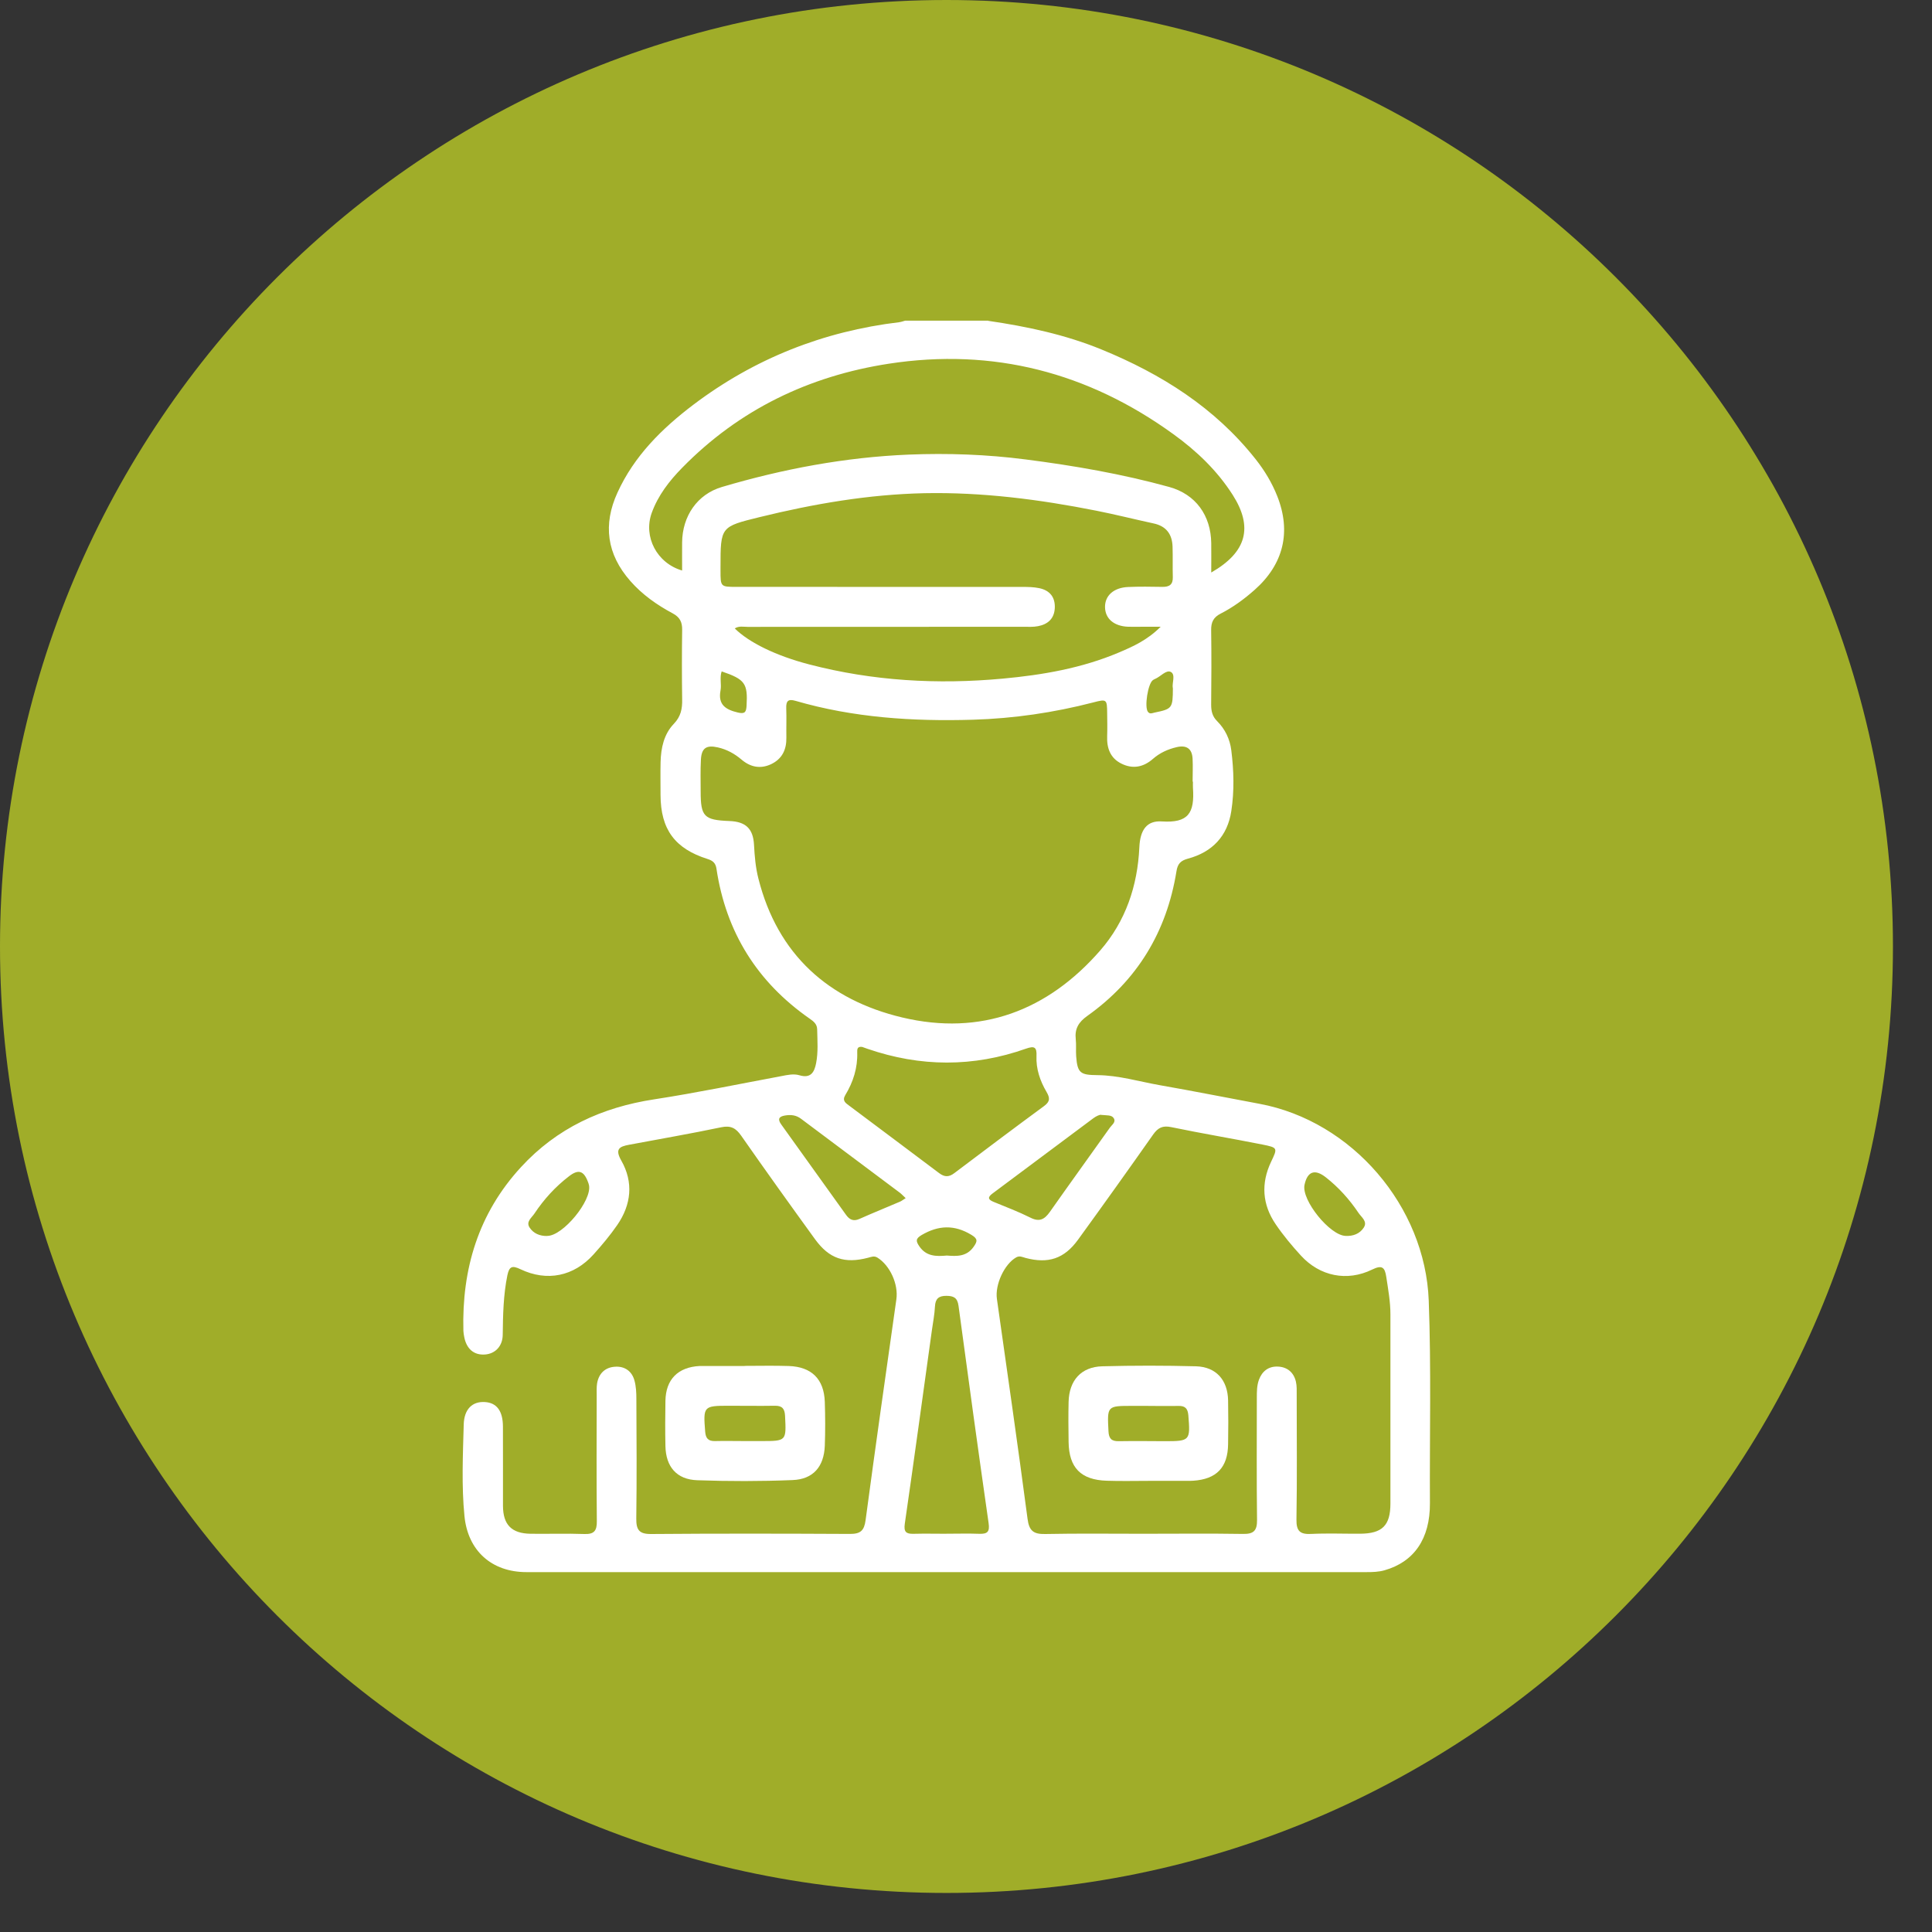 <svg xmlns="http://www.w3.org/2000/svg" fill="none" viewBox="0 0 47 47" height="47" width="47">
<rect x="0" y="0" width="47" height="47" fill="#333333" stroke="none"/>
<path fill="#A0AD29" d="M23.025 46.05C35.741 46.05 46.05 35.741 46.05 23.025C46.05 10.309 35.741 0 23.025 0C10.309 0 0 10.309 0 23.025C0 35.741 10.309 46.05 23.025 46.05Z"></path>
<path fill="white" d="M24.041 7.805C24.983 7.943 25.91 8.139 26.794 8.501C28.255 9.099 29.558 9.919 30.549 11.175C30.764 11.448 30.943 11.743 31.072 12.07C31.416 12.939 31.225 13.728 30.52 14.351C30.267 14.575 29.995 14.775 29.694 14.928C29.518 15.017 29.461 15.139 29.464 15.33C29.473 15.934 29.47 16.537 29.464 17.142C29.464 17.298 29.492 17.427 29.61 17.544C29.804 17.739 29.92 17.98 29.954 18.253C30.016 18.746 30.029 19.243 29.954 19.732C29.862 20.339 29.492 20.729 28.901 20.888C28.721 20.937 28.648 21.012 28.619 21.201C28.381 22.669 27.666 23.851 26.45 24.715C26.237 24.866 26.142 25.029 26.17 25.281C26.185 25.418 26.17 25.559 26.18 25.697C26.21 26.107 26.286 26.152 26.697 26.155C27.213 26.159 27.711 26.311 28.217 26.4C29.025 26.541 29.831 26.702 30.637 26.852C32.894 27.272 34.671 29.348 34.757 31.639C34.819 33.282 34.777 34.925 34.786 36.567C34.791 37.44 34.395 37.997 33.683 38.2C33.536 38.242 33.391 38.245 33.242 38.245C26.43 38.245 19.618 38.245 12.806 38.245C11.963 38.245 11.382 37.727 11.299 36.882C11.226 36.142 11.261 35.399 11.281 34.657C11.29 34.277 11.494 34.087 11.8 34.108C12.085 34.127 12.233 34.325 12.235 34.703C12.238 35.347 12.235 35.99 12.236 36.634C12.238 37.093 12.447 37.306 12.908 37.312C13.344 37.318 13.78 37.302 14.215 37.318C14.454 37.327 14.522 37.238 14.519 37.008C14.51 35.989 14.514 34.968 14.516 33.948C14.516 33.849 14.51 33.748 14.526 33.651C14.569 33.407 14.726 33.26 14.971 33.248C15.204 33.236 15.375 33.361 15.435 33.586C15.474 33.727 15.481 33.88 15.481 34.027C15.486 34.997 15.492 35.967 15.479 36.937C15.476 37.21 15.541 37.321 15.84 37.318C17.454 37.305 19.068 37.308 20.682 37.316C20.933 37.316 21.023 37.235 21.057 36.984C21.297 35.191 21.552 33.399 21.806 31.609C21.858 31.242 21.653 30.786 21.345 30.594C21.263 30.544 21.195 30.578 21.119 30.597C20.548 30.747 20.172 30.622 19.826 30.145C19.222 29.311 18.622 28.475 18.033 27.631C17.904 27.445 17.779 27.374 17.546 27.423C16.802 27.579 16.051 27.708 15.302 27.849C15.071 27.892 14.953 27.95 15.114 28.233C15.415 28.761 15.358 29.304 15.016 29.801C14.842 30.053 14.643 30.29 14.439 30.517C13.96 31.05 13.307 31.185 12.66 30.876C12.461 30.781 12.389 30.805 12.343 31.024C12.245 31.503 12.236 31.986 12.23 32.471C12.227 32.749 12.048 32.932 11.801 32.951C11.533 32.972 11.349 32.818 11.293 32.523C11.284 32.474 11.275 32.425 11.273 32.376C11.233 30.87 11.638 29.519 12.674 28.393C13.547 27.442 14.645 26.938 15.913 26.744C16.948 26.585 17.976 26.371 19.007 26.179C19.155 26.15 19.308 26.116 19.448 26.158C19.725 26.241 19.811 26.081 19.853 25.867C19.907 25.594 19.885 25.315 19.879 25.038C19.876 24.913 19.792 24.847 19.7 24.783C18.421 23.893 17.662 22.678 17.43 21.137C17.41 20.994 17.34 20.937 17.214 20.897C16.419 20.647 16.072 20.176 16.069 19.342C16.069 19.075 16.064 18.807 16.07 18.54C16.079 18.196 16.15 17.86 16.394 17.607C16.563 17.43 16.6 17.243 16.595 17.016C16.587 16.453 16.587 15.888 16.595 15.324C16.598 15.133 16.539 15.015 16.366 14.922C15.98 14.716 15.624 14.465 15.333 14.133C14.762 13.483 14.664 12.762 15.022 11.982C15.428 11.092 16.103 10.425 16.867 9.846C18.353 8.723 20.028 8.06 21.877 7.838C21.926 7.832 21.972 7.813 22.02 7.801C22.693 7.801 23.366 7.801 24.04 7.801L24.041 7.805ZM29.018 19.016C29.018 19.016 29.015 19.016 29.013 19.016C29.013 18.828 29.022 18.639 29.012 18.452C28.998 18.213 28.865 18.121 28.629 18.175C28.414 18.225 28.217 18.313 28.049 18.46C27.818 18.663 27.558 18.715 27.281 18.577C27.008 18.442 26.923 18.198 26.934 17.909C26.94 17.721 26.937 17.534 26.934 17.346C26.931 17.01 26.922 17.003 26.596 17.088C25.634 17.337 24.66 17.479 23.668 17.509C22.208 17.552 20.762 17.46 19.351 17.049C19.172 16.997 19.121 17.055 19.127 17.229C19.136 17.466 19.126 17.703 19.13 17.941C19.136 18.234 19.028 18.464 18.755 18.592C18.494 18.713 18.252 18.66 18.037 18.477C17.868 18.334 17.68 18.231 17.463 18.182C17.183 18.119 17.066 18.197 17.051 18.482C17.037 18.738 17.045 18.997 17.045 19.253C17.045 19.864 17.126 19.949 17.74 19.973C18.138 19.987 18.322 20.155 18.343 20.552C18.358 20.83 18.381 21.106 18.45 21.374C18.917 23.222 20.154 24.325 21.948 24.752C23.859 25.206 25.486 24.591 26.768 23.119C27.383 22.411 27.674 21.552 27.717 20.612C27.736 20.186 27.901 19.959 28.264 19.983C28.905 20.024 29.065 19.786 29.021 19.164C29.018 19.115 29.021 19.065 29.021 19.016H29.018ZM27.805 37.312C28.616 37.312 29.429 37.303 30.24 37.316C30.503 37.321 30.583 37.232 30.58 36.975C30.568 35.986 30.575 34.995 30.575 34.004C30.575 33.856 30.575 33.705 30.627 33.564C30.704 33.356 30.861 33.237 31.081 33.245C31.311 33.252 31.473 33.383 31.526 33.613C31.55 33.717 31.545 33.829 31.545 33.938C31.545 34.948 31.556 35.958 31.539 36.968C31.535 37.248 31.628 37.33 31.897 37.316C32.291 37.297 32.689 37.313 33.085 37.311C33.626 37.308 33.824 37.113 33.825 36.579C33.825 35.044 33.825 33.51 33.825 31.975C33.825 31.667 33.77 31.366 33.724 31.063C33.689 30.826 33.619 30.768 33.38 30.885C32.769 31.183 32.108 31.048 31.648 30.545C31.428 30.305 31.216 30.051 31.034 29.783C30.707 29.304 30.672 28.789 30.922 28.263C31.082 27.927 31.088 27.919 30.709 27.843C29.971 27.696 29.23 27.573 28.494 27.42C28.284 27.376 28.171 27.433 28.052 27.601C27.448 28.46 26.839 29.313 26.222 30.163C25.888 30.622 25.5 30.748 24.949 30.602C24.873 30.581 24.804 30.542 24.722 30.588C24.433 30.752 24.202 31.251 24.252 31.6C24.504 33.381 24.762 35.163 24.997 36.947C25.035 37.244 25.145 37.324 25.427 37.318C26.219 37.302 27.011 37.312 27.803 37.312H27.805ZM28.239 15.247C28.04 15.247 27.923 15.247 27.805 15.247C27.686 15.247 27.567 15.25 27.448 15.247C27.101 15.235 26.885 15.051 26.882 14.768C26.879 14.489 27.094 14.295 27.444 14.28C27.721 14.268 27.999 14.272 28.275 14.277C28.442 14.28 28.537 14.226 28.531 14.039C28.524 13.792 28.533 13.544 28.525 13.298C28.515 12.994 28.37 12.798 28.061 12.733C27.597 12.633 27.137 12.516 26.671 12.424C25.29 12.15 23.896 11.97 22.488 11.998C21.13 12.027 19.795 12.257 18.475 12.581C17.534 12.813 17.528 12.811 17.528 13.79C17.528 13.82 17.528 13.85 17.528 13.879C17.528 14.275 17.528 14.277 17.92 14.277C20.235 14.277 22.552 14.277 24.868 14.278C25.006 14.278 25.146 14.28 25.28 14.308C25.537 14.361 25.673 14.526 25.66 14.794C25.646 15.053 25.489 15.188 25.252 15.233C25.137 15.256 25.016 15.248 24.897 15.248C22.66 15.248 20.424 15.248 18.187 15.25C18.086 15.25 17.976 15.222 17.875 15.288C18.22 15.631 18.88 15.954 19.685 16.163C21.234 16.567 22.807 16.656 24.394 16.509C25.361 16.42 26.317 16.256 27.22 15.873C27.564 15.727 27.907 15.575 28.236 15.247H28.239ZM29.467 13.927C30.334 13.43 30.486 12.822 29.989 12.041C29.611 11.448 29.11 10.97 28.546 10.563C26.471 9.059 24.157 8.458 21.622 8.848C19.685 9.146 17.982 9.963 16.595 11.38C16.282 11.699 16.008 12.052 15.854 12.479C15.646 13.059 15.981 13.7 16.594 13.879C16.594 13.648 16.592 13.421 16.594 13.194C16.6 12.558 16.96 12.025 17.562 11.847C19.046 11.408 20.56 11.123 22.109 11.059C23.058 11.021 24.006 11.055 24.951 11.177C26.128 11.328 27.297 11.53 28.442 11.846C29.089 12.024 29.457 12.54 29.466 13.212C29.469 13.437 29.466 13.661 29.466 13.928L29.467 13.927ZM20.971 25.468C20.852 25.453 20.852 25.529 20.854 25.6C20.866 25.978 20.756 26.323 20.563 26.641C20.479 26.782 20.578 26.837 20.664 26.902C21.391 27.448 22.121 27.991 22.846 28.538C22.978 28.638 23.085 28.639 23.217 28.538C23.942 27.99 24.669 27.444 25.402 26.905C25.548 26.797 25.544 26.708 25.459 26.563C25.302 26.296 25.201 26.003 25.215 25.689C25.224 25.479 25.17 25.437 24.962 25.51C23.678 25.965 22.389 25.958 21.102 25.514C21.056 25.498 21.008 25.48 20.973 25.468H20.971ZM23.024 37.311C23.291 37.311 23.559 37.303 23.826 37.313C24.022 37.319 24.08 37.263 24.05 37.054C23.798 35.293 23.555 33.53 23.318 31.766C23.291 31.569 23.199 31.526 23.024 31.524C22.837 31.523 22.755 31.593 22.745 31.782C22.735 31.98 22.696 32.174 22.669 32.37C22.451 33.936 22.238 35.504 22.011 37.069C21.983 37.265 22.042 37.318 22.223 37.313C22.49 37.306 22.757 37.312 23.025 37.312L23.024 37.311ZM26.784 27.12C26.751 27.116 26.67 27.15 26.596 27.205C25.778 27.815 24.961 28.426 24.144 29.035C24.025 29.123 24.032 29.181 24.169 29.237C24.472 29.362 24.777 29.477 25.069 29.623C25.287 29.733 25.41 29.664 25.538 29.485C26.022 28.797 26.515 28.116 27.003 27.429C27.051 27.362 27.155 27.297 27.093 27.201C27.041 27.12 26.932 27.137 26.784 27.122V27.12ZM22.032 29.147C21.974 29.093 21.935 29.05 21.891 29.016C21.091 28.417 20.289 27.819 19.489 27.218C19.368 27.126 19.239 27.113 19.096 27.137C18.949 27.162 18.911 27.224 19.006 27.356C19.532 28.087 20.056 28.82 20.581 29.553C20.666 29.672 20.762 29.719 20.91 29.652C21.235 29.507 21.566 29.374 21.894 29.233C21.937 29.215 21.972 29.184 22.033 29.147H22.032ZM13.314 30.066C13.696 30.066 14.402 29.207 14.329 28.834C14.323 28.805 14.313 28.777 14.302 28.749C14.2 28.478 14.069 28.439 13.841 28.616C13.509 28.871 13.231 29.176 13.001 29.523C12.935 29.623 12.792 29.719 12.881 29.859C12.976 30.007 13.133 30.072 13.314 30.068V30.066ZM32.738 30.066C32.919 30.075 33.079 30.013 33.175 29.866C33.276 29.715 33.119 29.612 33.049 29.507C32.828 29.178 32.566 28.886 32.251 28.639C31.986 28.432 31.805 28.495 31.735 28.825C31.657 29.196 32.355 30.06 32.738 30.066ZM23.033 30.544C23.27 30.562 23.512 30.576 23.684 30.333C23.78 30.198 23.791 30.137 23.632 30.041C23.218 29.789 22.827 29.805 22.417 30.047C22.273 30.133 22.278 30.192 22.365 30.32C22.533 30.565 22.77 30.568 23.033 30.544ZM17.556 16.333C17.503 16.485 17.556 16.647 17.528 16.798C17.463 17.147 17.656 17.264 17.951 17.334C18.125 17.375 18.153 17.319 18.162 17.168C18.193 16.626 18.126 16.527 17.556 16.333ZM28.531 16.739C28.506 16.62 28.605 16.414 28.484 16.347C28.371 16.287 28.233 16.462 28.098 16.517C28.08 16.524 28.063 16.534 28.046 16.546C27.925 16.631 27.836 17.205 27.926 17.317C27.975 17.38 28.031 17.347 28.088 17.335C28.518 17.246 28.531 17.229 28.533 16.739H28.531Z"></path>
<path fill="white" d="M18.116 33.228C18.472 33.228 18.829 33.219 19.185 33.231C19.743 33.249 20.046 33.548 20.065 34.104C20.077 34.46 20.078 34.818 20.065 35.174C20.044 35.68 19.783 35.987 19.28 36.006C18.509 36.037 17.736 36.037 16.965 36.01C16.459 35.993 16.198 35.681 16.188 35.178C16.18 34.812 16.182 34.446 16.188 34.079C16.197 33.557 16.492 33.259 17.018 33.231C17.038 33.231 17.058 33.231 17.078 33.231C17.425 33.231 17.77 33.231 18.117 33.231L18.116 33.228ZM18.131 35.057C18.258 35.057 18.387 35.057 18.515 35.057C19.135 35.057 19.129 35.057 19.098 34.441C19.089 34.265 19.024 34.195 18.849 34.198C18.475 34.204 18.1 34.198 17.726 34.198C17.113 34.198 17.106 34.213 17.155 34.83C17.168 34.991 17.23 35.06 17.391 35.057C17.637 35.051 17.883 35.057 18.129 35.057H18.131Z"></path>
<path fill="white" d="M27.961 36.025C27.616 36.025 27.27 36.034 26.924 36.022C26.294 36.002 26.005 35.705 25.996 35.081C25.991 34.754 25.988 34.428 25.996 34.103C26.009 33.582 26.301 33.252 26.814 33.238C27.574 33.218 28.336 33.218 29.096 33.238C29.587 33.253 29.866 33.574 29.876 34.067C29.883 34.423 29.882 34.779 29.876 35.134C29.869 35.7 29.594 35.985 29.026 36.022C29.007 36.022 28.986 36.024 28.967 36.024C28.631 36.024 28.295 36.024 27.96 36.024L27.961 36.025ZM27.933 34.201C27.805 34.201 27.676 34.201 27.549 34.201C26.929 34.201 26.935 34.201 26.966 34.818C26.975 34.996 27.038 35.063 27.215 35.06C27.589 35.054 27.964 35.058 28.338 35.06C28.95 35.06 28.959 35.046 28.909 34.429C28.895 34.268 28.833 34.199 28.673 34.202C28.427 34.207 28.181 34.202 27.934 34.202L27.933 34.201Z"></path>
</svg>
